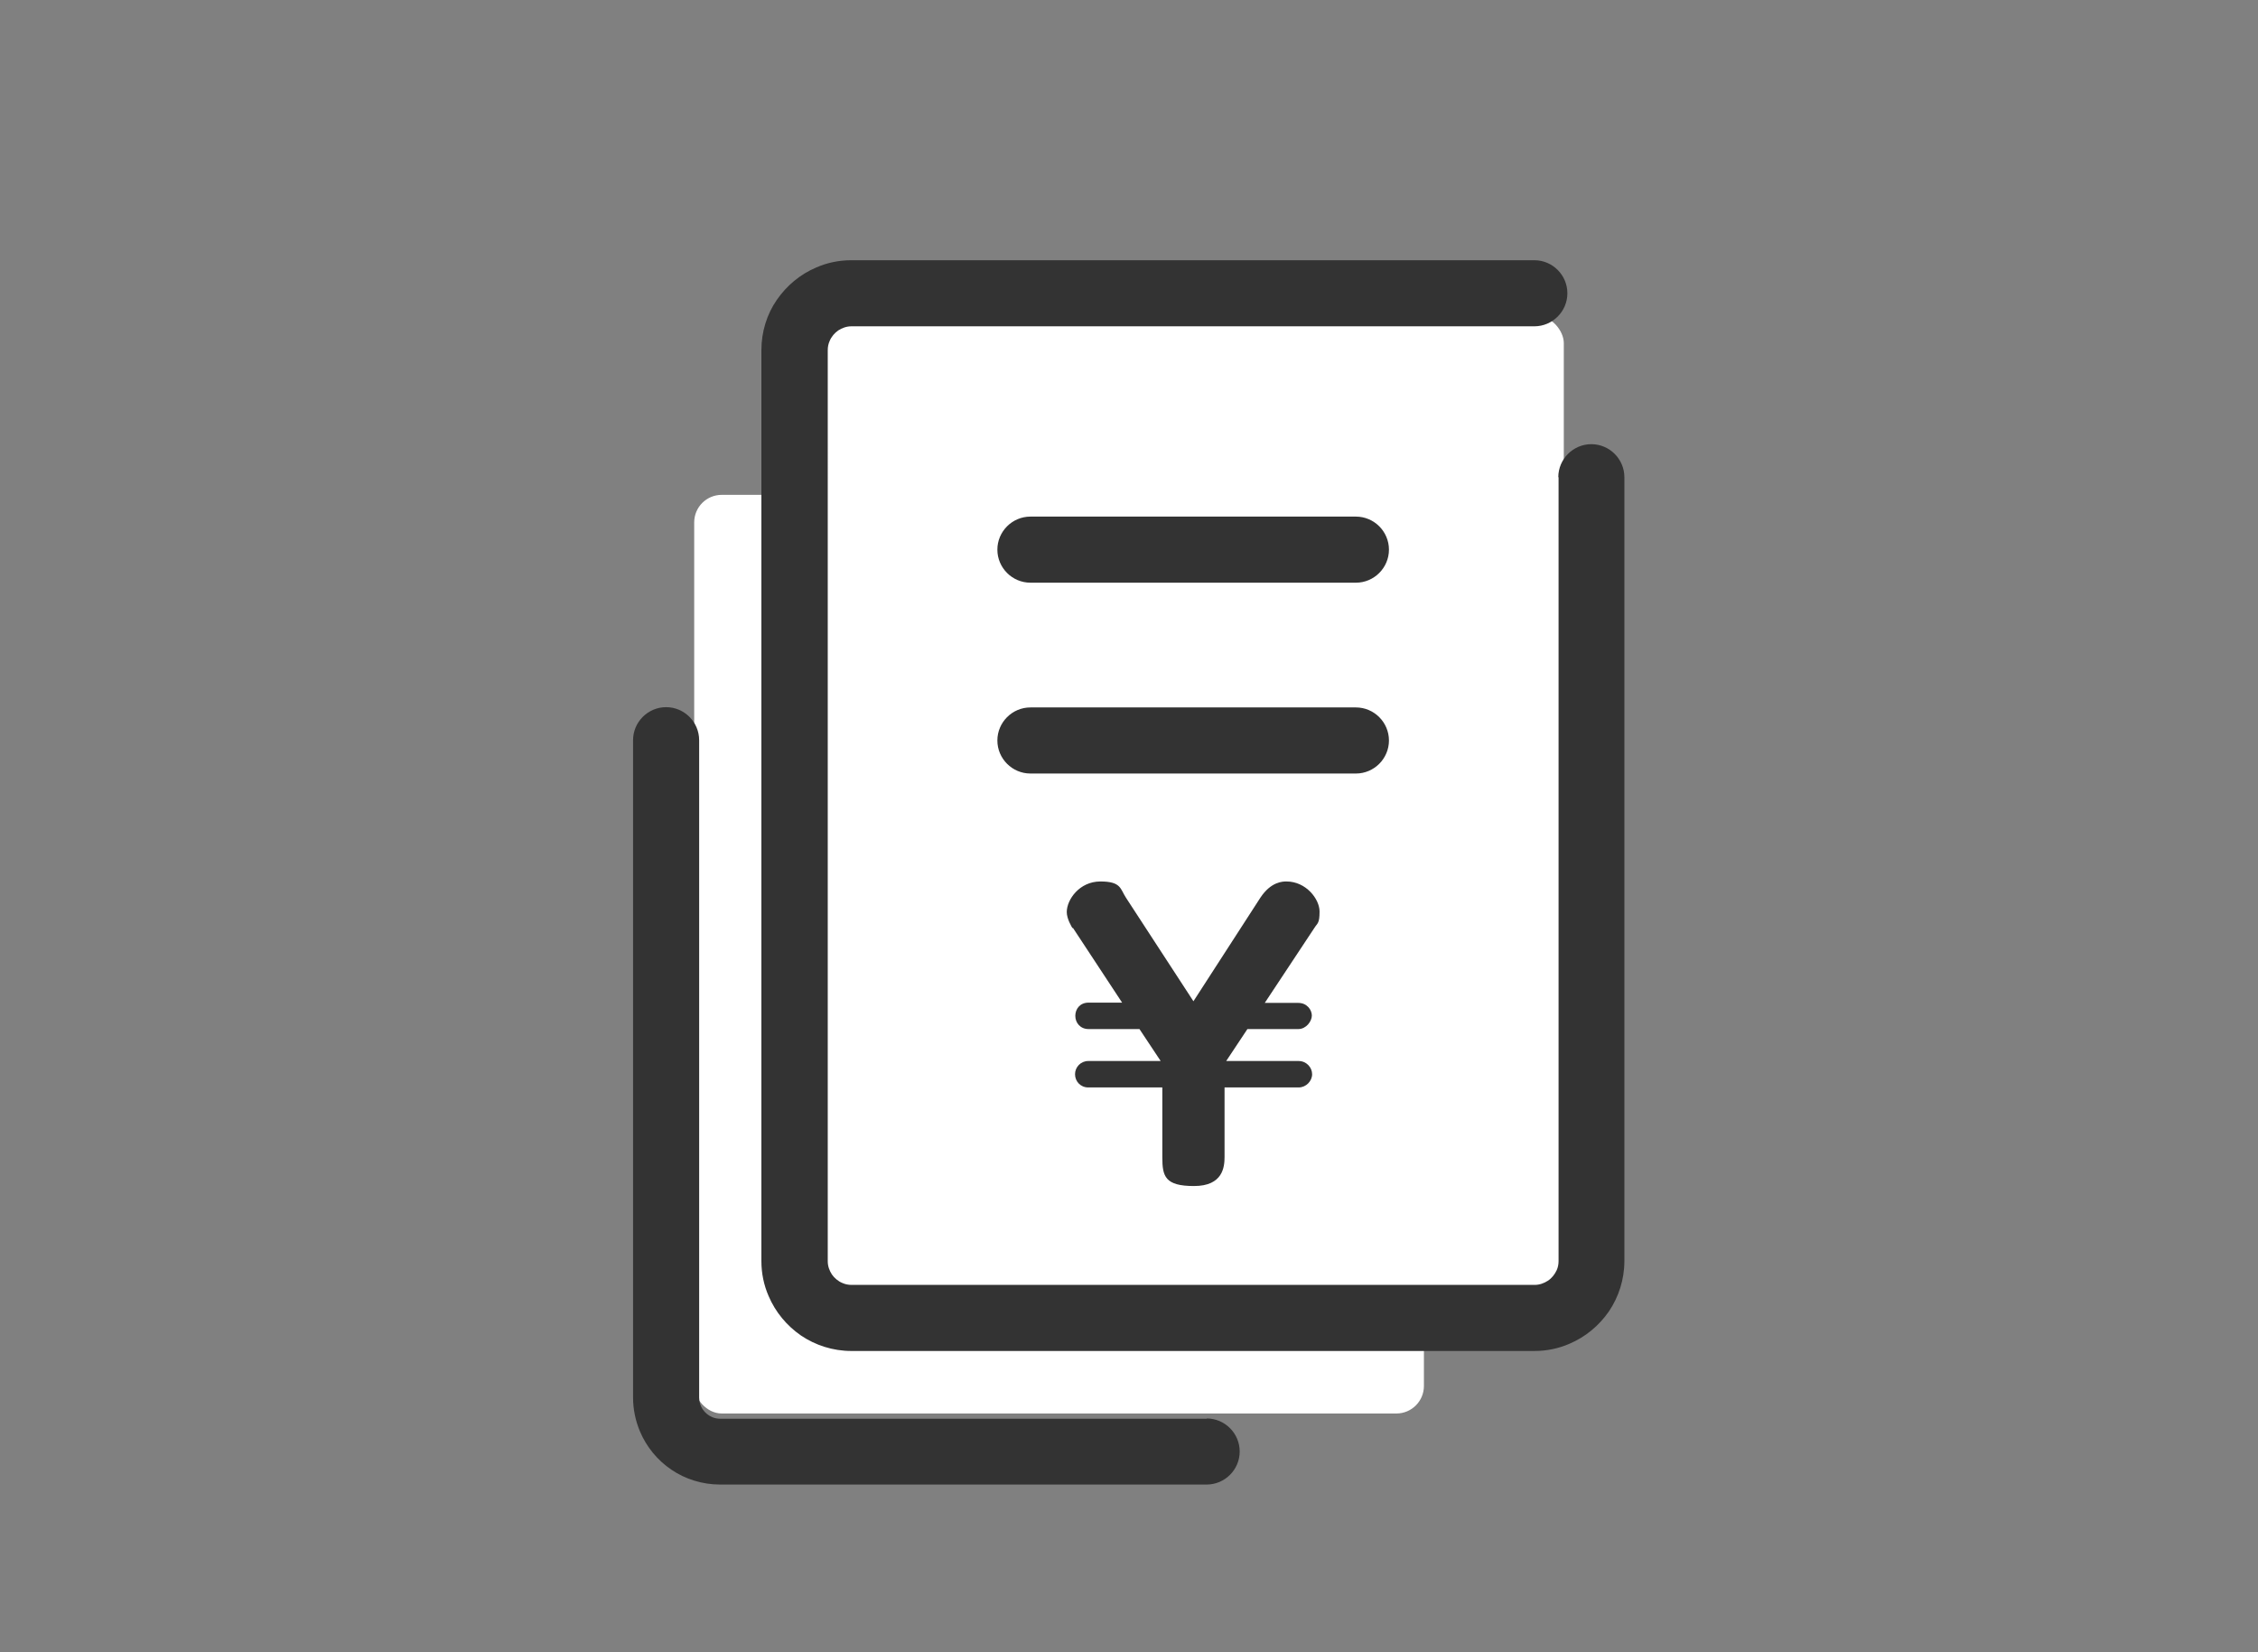 <?xml version="1.0" encoding="UTF-8"?>
<svg id="_線画" data-name=" 線画" xmlns="http://www.w3.org/2000/svg" version="1.1" viewBox="0 0 820 600">
  <rect x="0" y="0" width="820" height="600" fill="#808080" stroke="none"/>
  <defs>
    <style>
      .cls-1 {
        fill: #333;
      }

      .cls-1, .cls-2 {
        stroke-width: 0px;
      }

      .cls-2 {
        fill: #fff;
      }
    </style>
  </defs>
  <rect class="cls-2" x="291.8" y="114.6" width="276.1" height="357.7" rx="10" ry="10"/>
  <rect class="cls-2" x="252.1" y="179.7" width="265" height="333.6" rx="10" ry="10"/>
  <path class="cls-1" d="M438.3,515.2h-176.7c-1.1,0-2.1-.2-3-.6-1.4-.6-2.5-1.5-3.4-2.8-.8-1.2-1.3-2.6-1.3-4.3v-238.7c0-6.6-5.4-12-12-12s-12,5.4-12,12v238.7c0,4.3.9,8.5,2.5,12.3,2.4,5.7,6.4,10.5,11.4,13.9,5,3.4,11.2,5.4,17.7,5.4h176.7c6.6,0,12-5.4,12-12s-5.4-12-12-12h0Z"/>
  <path class="cls-1" d="M566,173.3v284.6c0,1.2-.2,2.3-.7,3.4-.7,1.5-1.8,2.9-3.2,3.8-1.4.9-3,1.5-4.8,1.5h-248c-1.2,0-2.3-.2-3.4-.7-1.5-.6-2.9-1.8-3.8-3.1-.9-1.4-1.5-3-1.5-4.8V127.2c0-1.2.2-2.3.7-3.4.6-1.5,1.8-2.9,3.1-3.8,1.4-.9,3-1.5,4.8-1.5h248c6.6,0,12-5.4,12-12s-5.4-12-12-12h-248c-4.5,0-8.8.9-12.7,2.6-5.9,2.5-10.8,6.6-14.4,11.8s-5.6,11.6-5.6,18.3v330.7c0,4.5.9,8.8,2.6,12.7,2.5,5.9,6.6,10.8,11.8,14.4,5.2,3.5,11.5,5.6,18.3,5.6h248c4.5,0,8.8-.9,12.7-2.6,5.9-2.5,10.8-6.6,14.4-11.8,3.5-5.2,5.6-11.5,5.6-18.3V173.3c0-6.6-5.4-12-12-12s-12,5.4-12,12h0Z"/>
  <path class="cls-1" d="M374.2,211.6h118.2c6.6,0,12-5.4,12-12s-5.4-12-12-12h-118.2c-6.6,0-12,5.4-12,12s5.4,12,12,12"/>
  <path class="cls-1" d="M374.2,280.9h118.2c6.6,0,12-5.4,12-12s-5.4-12-12-12h-118.2c-6.6,0-12,5.4-12,12s5.4,12,12,12"/>
  <path class="cls-1" d="M389.5,337.1c-.3-.5-2.1-3.4-2.1-5.9,0-4.5,4.6-11.1,12.2-11.1s7.2,2.7,9.3,5.9l24.5,37.6,24.3-37.6c3.9-5.9,8.2-5.9,9.5-5.9,7.1,0,12,6.4,12,10.9s-.8,4.2-1.9,6l-18,27.2h12.2c3.1,0,4.9,2.5,4.9,4.6s-2.1,4.9-4.9,4.9h-18.5l-7.7,11.6h26.3c2.8,0,4.9,2.3,4.9,4.8s-2.2,4.8-4.9,4.8h-26.9v25.2c0,3.7-.6,10.6-11.1,10.6s-11.5-3.5-11.5-10.4v-25.4h-26.9c-2.8,0-4.8-2.2-4.8-4.8s2.1-4.8,4.8-4.8h26.3l-7.7-11.6h-18.5c-3,0-4.8-2.3-4.8-4.8s1.7-4.8,4.8-4.8h12.2l-17.9-27.2h0Z"/>
</svg>